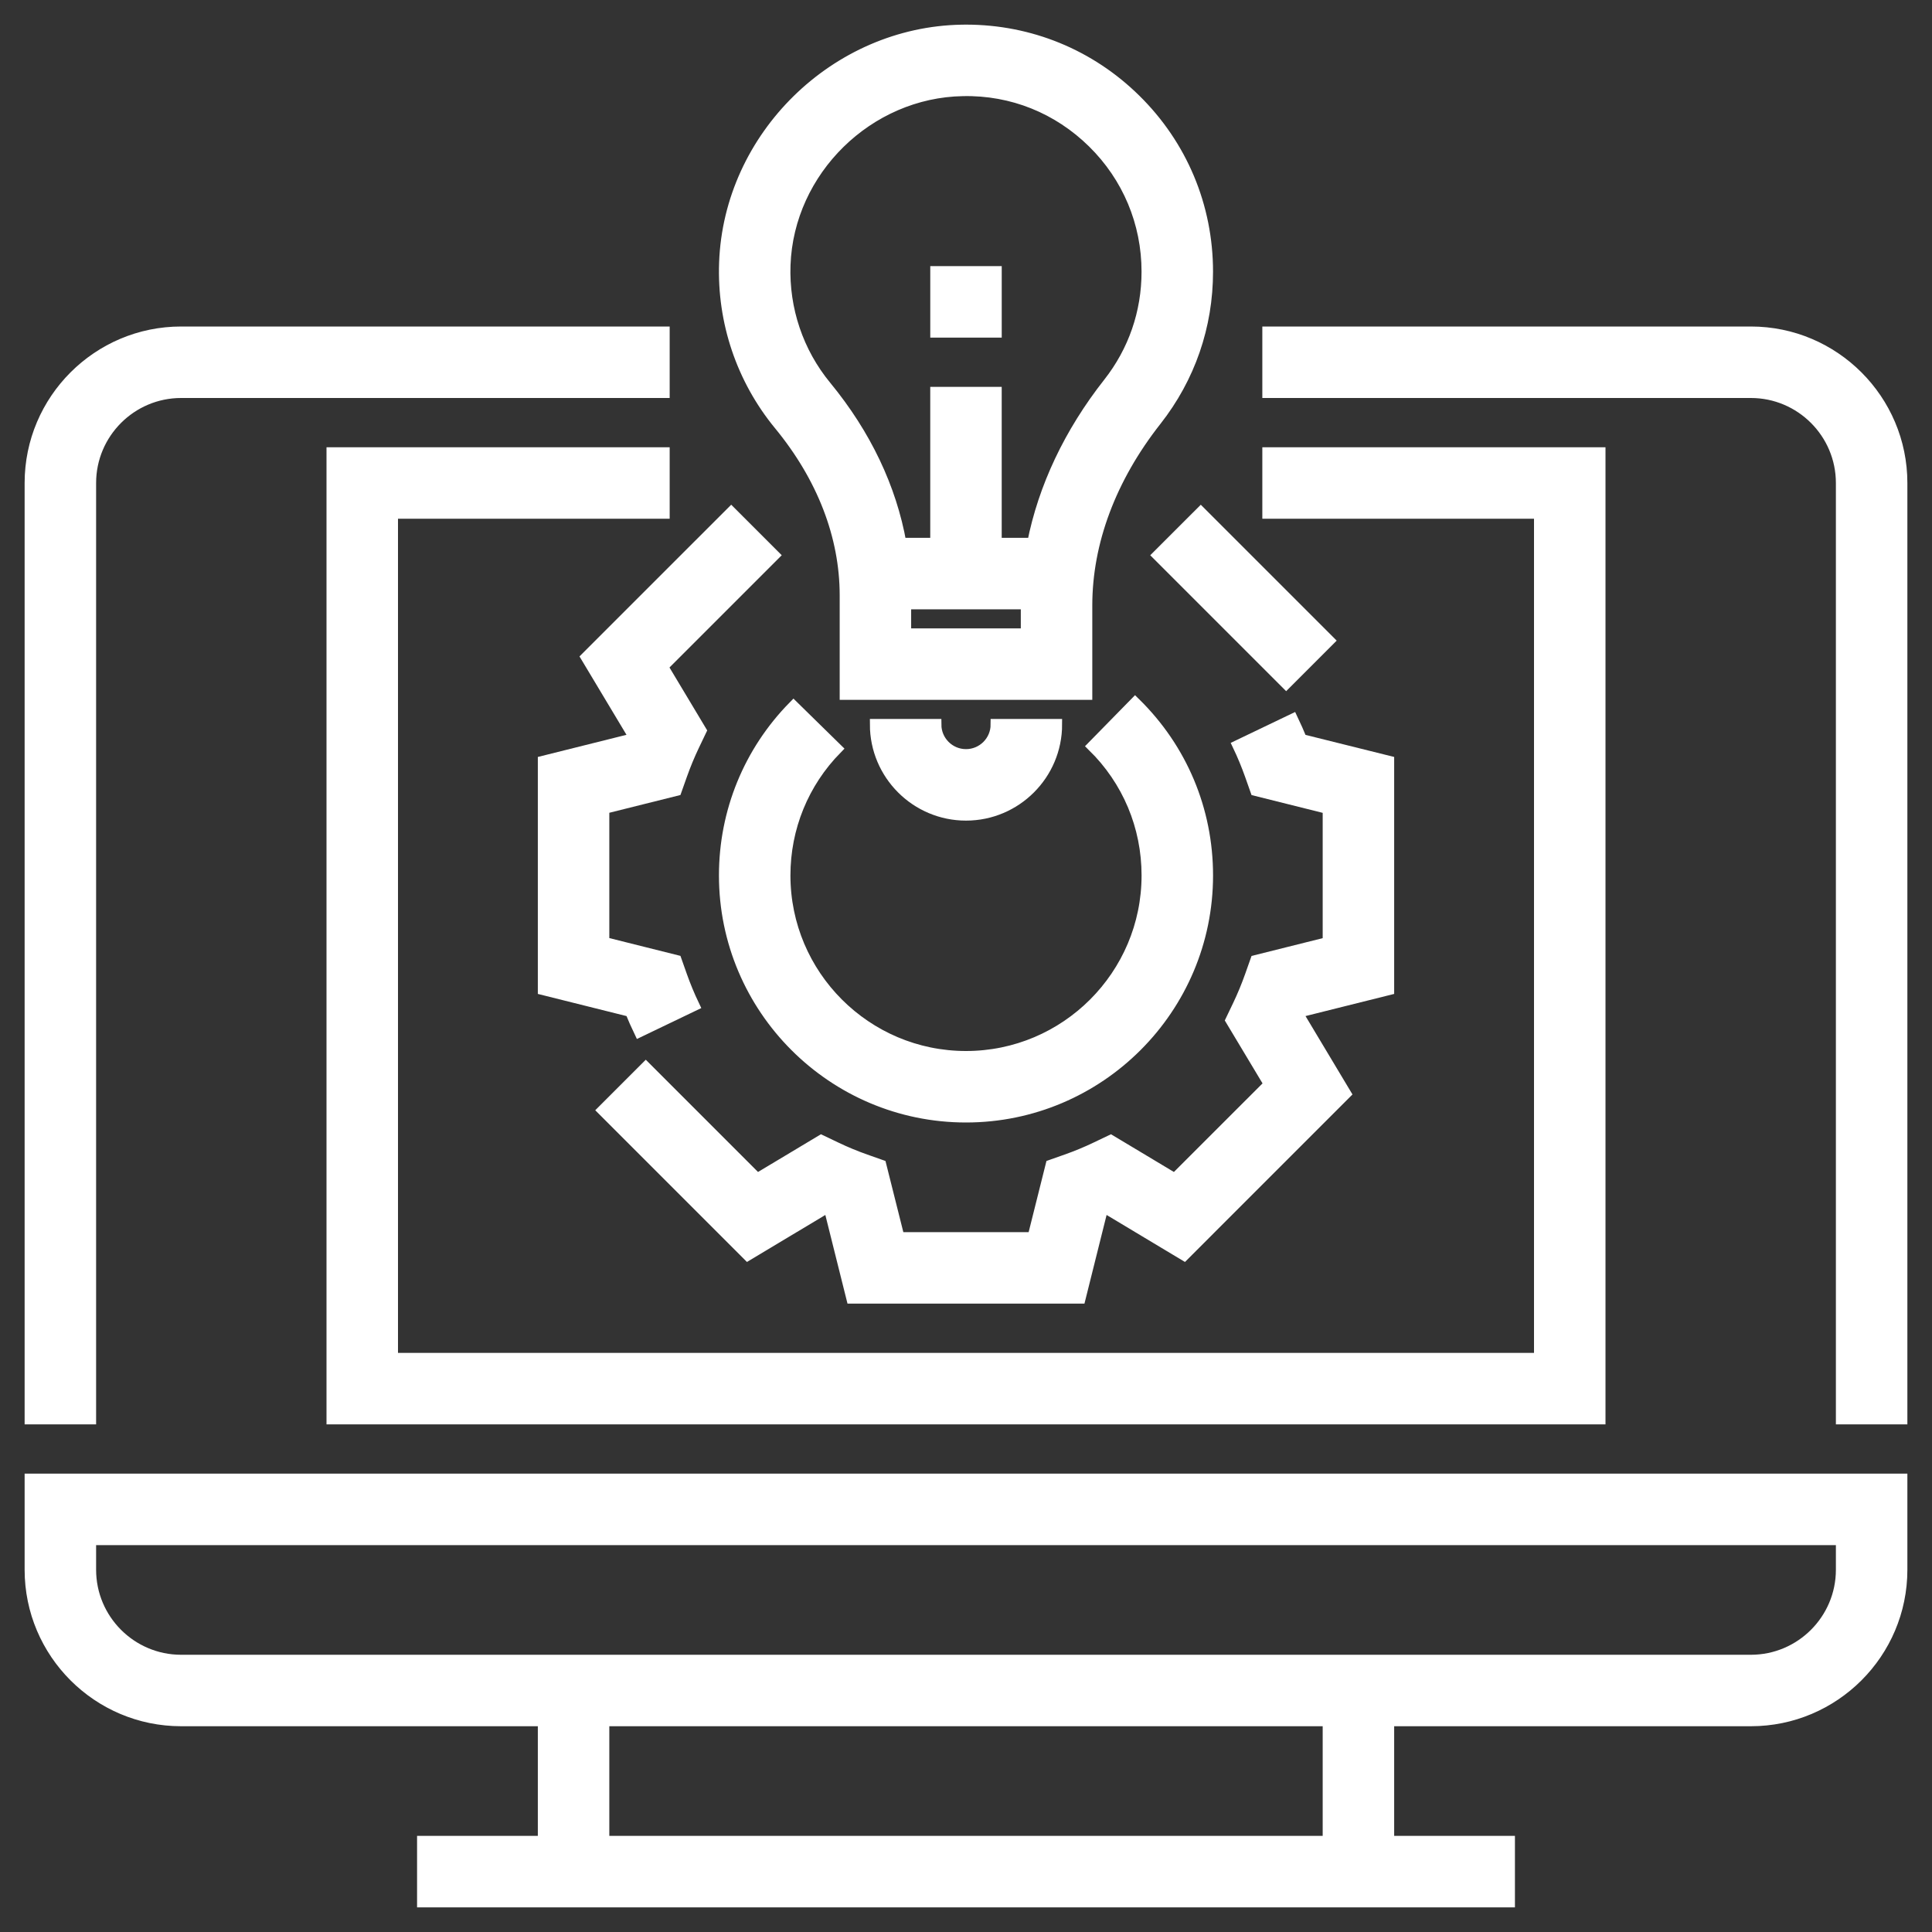 <svg width="87" height="87" viewBox="0 0 87 87" fill="none" xmlns="http://www.w3.org/2000/svg">
<rect x="0" y="0" width="87" height="87" fill="#333333" stroke="none"/>
<path d="M1.359 70.688C1.359 74.435 4.408 77.484 8.156 77.484H24.469V82.922H19.031V85.641H67.969V82.922H62.531V77.484H78.844C82.591 77.484 85.641 74.435 85.641 70.688V66.609H1.359V70.688ZM59.812 82.922H27.188V77.484H59.812V82.922ZM4.078 69.328H82.922V70.688C82.922 72.936 81.092 74.766 78.844 74.766H8.156C5.908 74.766 4.078 72.936 4.078 70.688V69.328Z" fill="white" stroke="white" stroke-width="0.5"/>
<path d="M4.078 21.75C4.078 19.502 5.908 17.672 8.156 17.672H29.906V14.953H8.156C4.408 14.953 1.359 18.002 1.359 21.75V63.891H4.078V21.75Z" fill="white" stroke="white" stroke-width="0.5"/>
<path d="M78.844 14.953H57.094V17.672H78.844C81.092 17.672 82.922 19.502 82.922 21.75V63.891H85.641V21.75C85.641 18.002 82.591 14.953 78.844 14.953Z" fill="white" stroke="white" stroke-width="0.5"/>
<path d="M69.328 61.172H17.672V23.109H29.906V20.391H14.953V63.891H72.047V20.391H57.094V23.109H69.328V61.172Z" fill="white" stroke="white" stroke-width="0.5"/>
<path d="M38.062 26.808V31.266H48.937V27.266C48.937 24.412 50.016 21.531 52.058 18.935C53.573 17.007 54.374 14.691 54.374 12.234C54.374 9.295 53.22 6.541 51.124 4.481C49.074 2.463 46.373 1.359 43.5 1.359C43.439 1.359 43.377 1.359 43.314 1.361C37.627 1.455 32.835 6.154 32.632 11.835C32.536 14.491 33.41 17.079 35.094 19.125C37.035 21.484 38.062 24.14 38.062 26.808ZM46.218 28.547H40.78V27.188H46.222C46.222 27.213 46.218 27.239 46.218 27.266V28.547ZM43.359 4.079C45.58 4.032 47.647 4.873 49.218 6.419C50.789 7.965 51.655 10.03 51.655 12.234C51.655 14.075 51.056 15.811 49.921 17.253C48.151 19.503 46.999 21.957 46.502 24.469H44.858V17.672H42.14V24.469H40.567C40.124 21.981 38.983 19.571 37.193 17.396C35.931 15.864 35.276 13.924 35.348 11.931C35.501 7.674 39.095 4.15 43.359 4.079Z" fill="white" stroke="white" stroke-width="0.5"/>
<path d="M43.5 33.984C42.75 33.984 42.141 33.374 42.141 32.625H39.422C39.422 34.873 41.252 36.703 43.5 36.703C45.748 36.703 47.578 34.873 47.578 32.625H44.859C44.859 33.374 44.25 33.984 43.5 33.984Z" fill="white" stroke="white" stroke-width="0.5"/>
<path d="M44.859 12.234H42.141V14.953H44.859V12.234Z" fill="white" stroke="white" stroke-width="0.5"/>
<path d="M43.5 50.297C49.496 50.297 54.375 45.418 54.375 39.422C54.375 36.477 53.217 33.719 51.115 31.658L49.212 33.6C50.788 35.145 51.656 37.213 51.656 39.422C51.656 43.92 47.998 47.578 43.5 47.578C39.002 47.578 35.344 43.92 35.344 39.422C35.344 37.274 36.17 35.247 37.674 33.715L35.733 31.812C33.729 33.855 32.625 36.559 32.625 39.422C32.625 45.418 37.504 50.297 43.5 50.297Z" fill="white" stroke="white" stroke-width="0.5"/>
<path d="M48.639 58.453H38.359L37.378 54.529C37.3 54.497 37.223 54.465 37.145 54.432L33.675 56.513L27.158 49.996L29.08 48.074L34.096 53.09L36.981 51.36L37.639 51.674C38.074 51.882 38.517 52.067 38.974 52.227L39.664 52.471L40.483 55.734H46.516L47.333 52.471L48.023 52.227C48.48 52.067 48.923 51.882 49.358 51.674L50.016 51.36L52.901 53.09L57.168 48.825L55.437 45.939L55.753 45.279C55.959 44.847 56.144 44.401 56.306 43.944L56.549 43.257L59.812 42.441V36.408L56.549 35.593L56.306 34.905C56.144 34.448 55.959 34.002 55.753 33.57L58.204 32.395C58.346 32.693 58.481 32.998 58.606 33.305L62.531 34.282V44.562L58.605 45.543C58.573 45.622 58.541 45.698 58.51 45.776L60.589 49.246L53.322 56.513L49.852 54.432C49.774 54.465 49.697 54.497 49.619 54.529L48.639 58.453Z" fill="white" stroke="white" stroke-width="0.5"/>
<path d="M28.797 46.453C28.654 46.155 28.52 45.85 28.395 45.543L24.469 44.562V34.282L28.395 33.301C28.426 33.222 28.459 33.146 28.49 33.068L26.41 29.598L32.927 23.081L34.849 25.003L29.833 30.019L31.563 32.905L31.248 33.564C31.041 33.997 30.857 34.443 30.695 34.899L30.45 35.59L27.188 36.405V42.438L30.45 43.254L30.693 43.942C30.855 44.398 31.04 44.844 31.247 45.277L28.797 46.453Z" fill="white" stroke="white" stroke-width="0.5"/>
<path d="M54.073 23.082L52.15 25.004L57.917 30.771L59.839 28.848L54.073 23.082Z" fill="white" stroke="white" stroke-width="0.5"/>
</svg>
